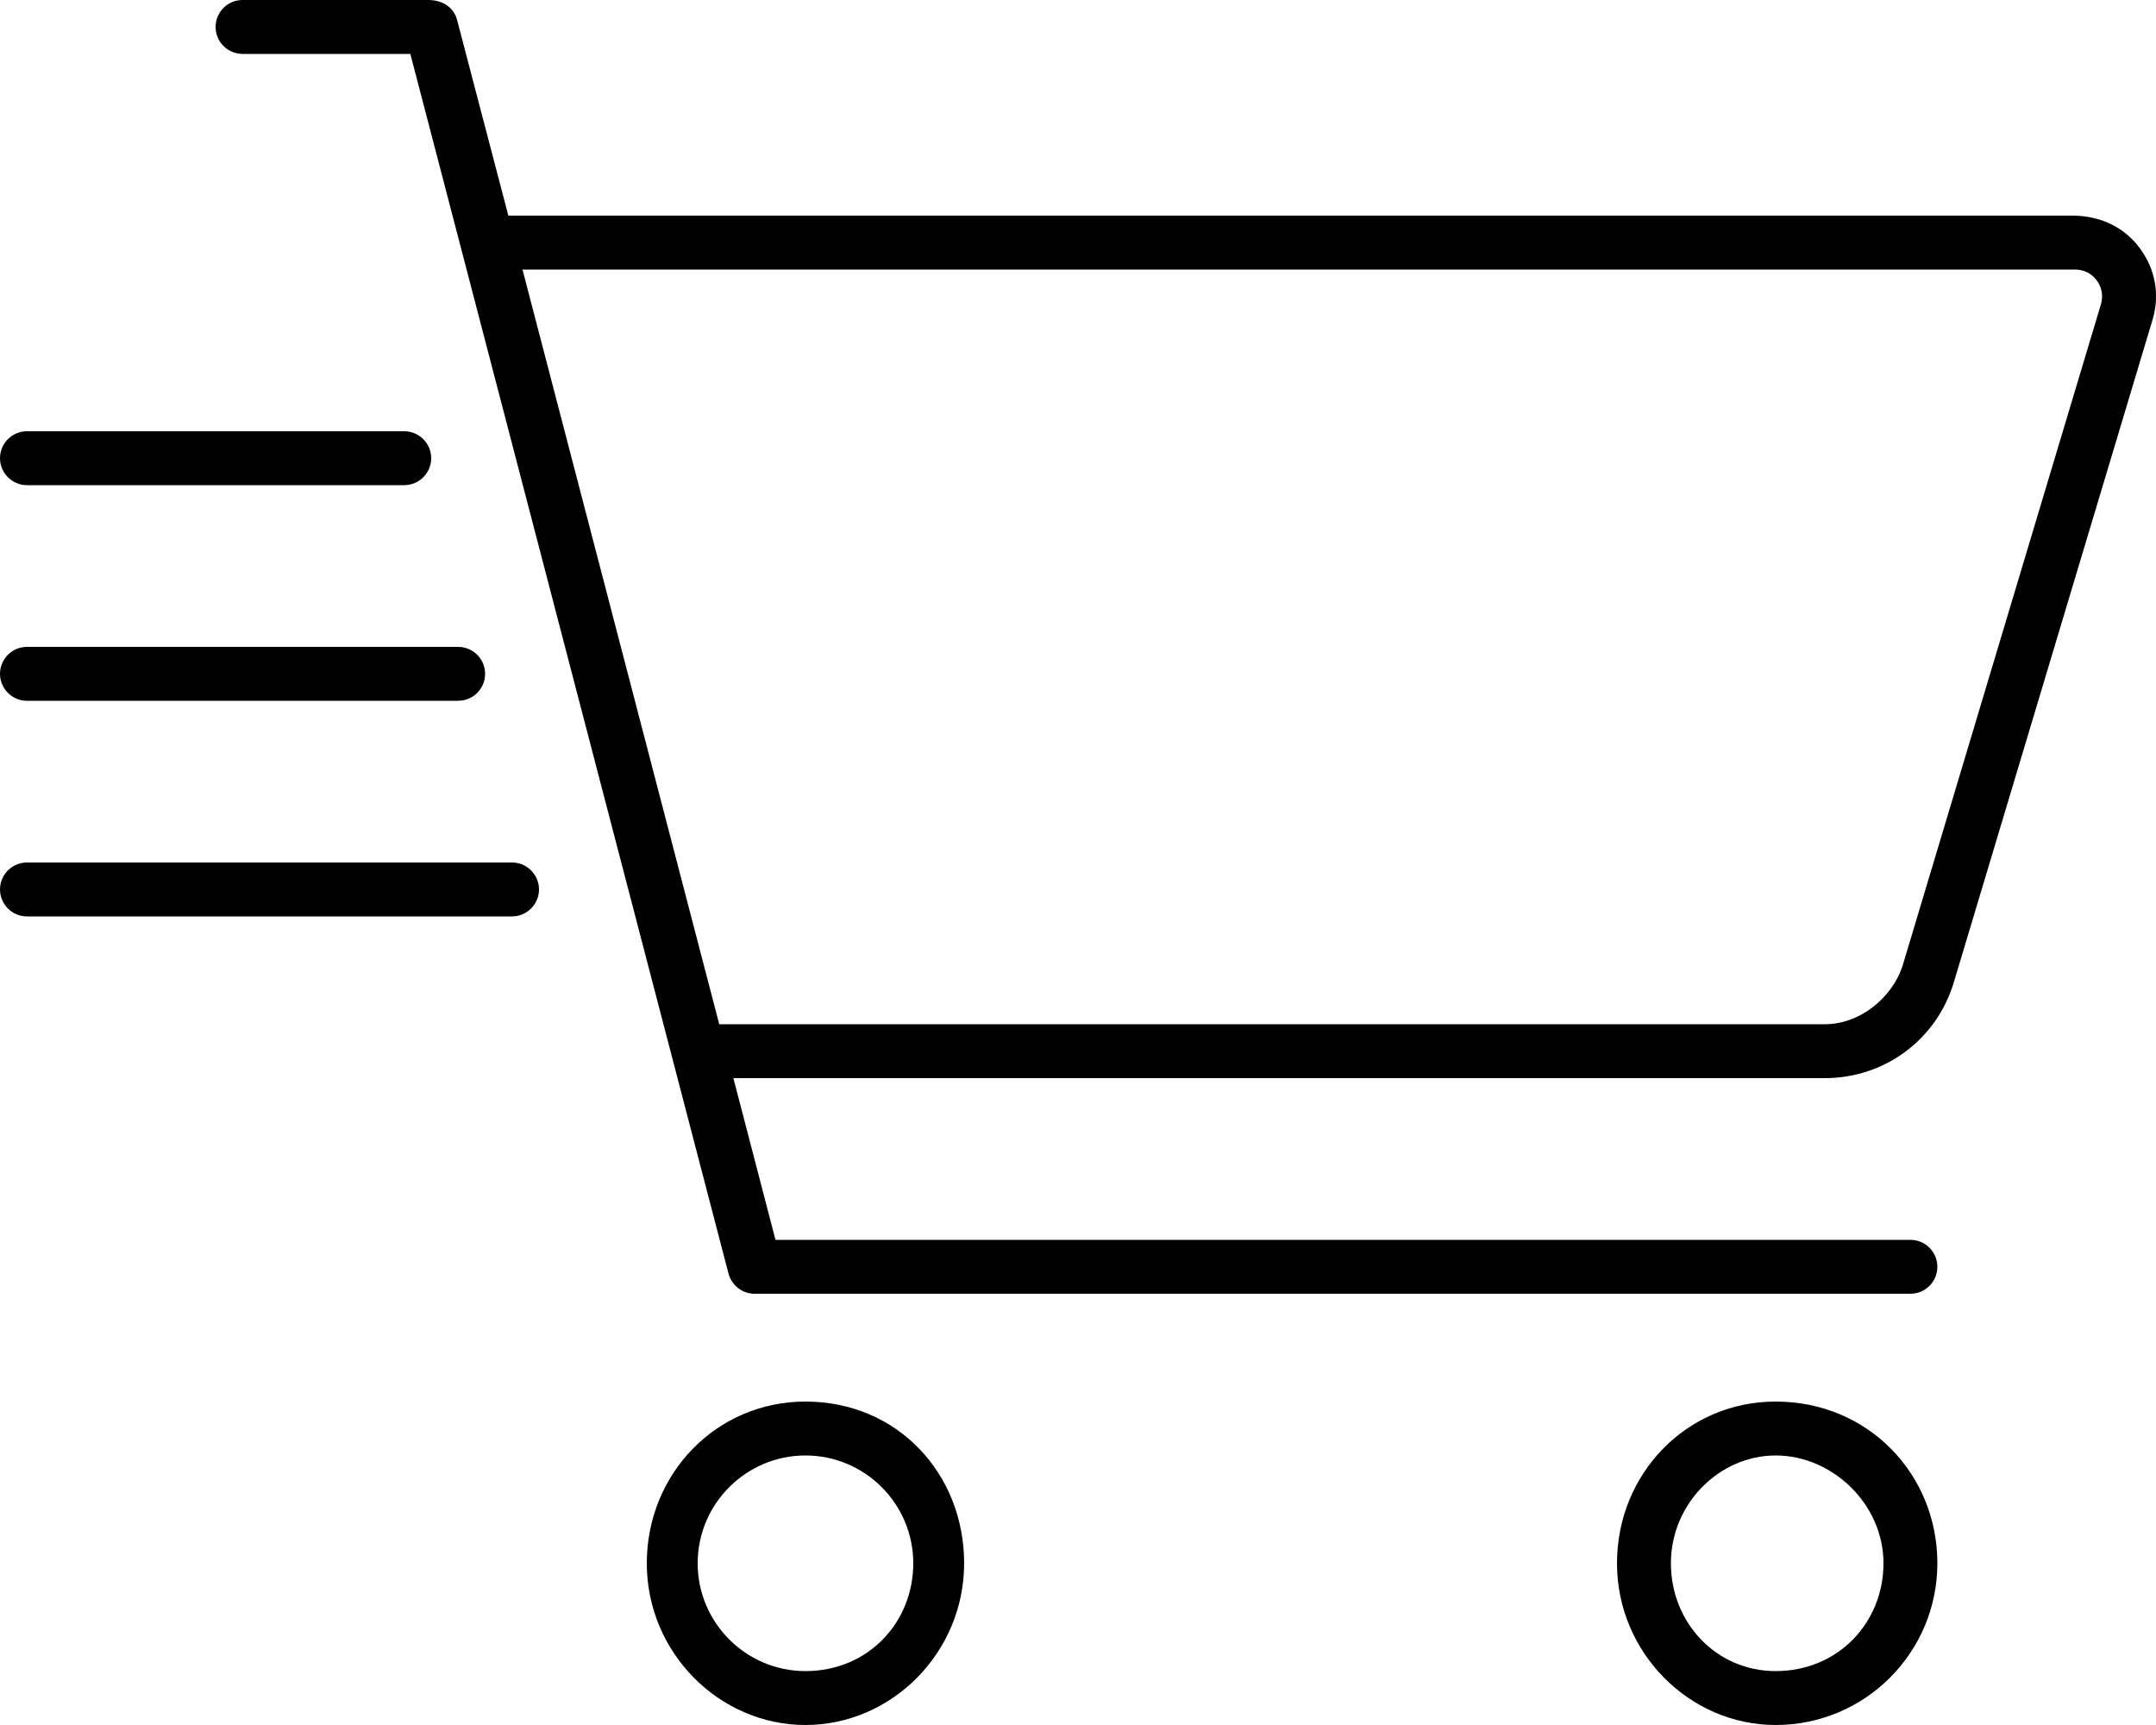 <svg xmlns="http://www.w3.org/2000/svg" viewBox="0 0 640 512"><!--! Font Awesome Pro 6.0.0-alpha3 by @fontawesome - https://fontawesome.com License - https://fontawesome.com/license (Commercial License) --><path d="M527.1 416c-26.51 0-47.1 21.49-47.1 48s21.49 48 47.1 48c26.51 0 48-21.49 48-48S554.5 416 527.1 416zM527.1 496c-17.64 0-31.1-14.36-31.1-32s14.35-32 31.1-32s32 14.36 32 32S545.6 496 527.1 496zM635.2 73.69C630.7 67.53 623.6 64 615.1 64H150.9L135.7 5.984C134.8 2.453 131.7 0 127.1 0H72C67.59 0 64 3.578 64 8S67.59 16 72 16h49.81l94.44 362C217.2 381.5 220.3 384 224 384h343.1c4.406 0 8-3.578 8-8s-3.594-8-8-8H230.2L217.7 320h324c17.81 0 33.22-11.45 38.31-28.52l58.97-196.6C641.2 87.56 639.8 79.83 635.2 73.69zM564.7 286.9C561.6 296.1 552.2 304 541.7 304H213.5L155.1 80h460.9c2.562 0 4.906 1.172 6.406 3.219c1.531 2.047 1.969 4.625 1.25 7.078L564.7 286.9zM239.1 416c-26.51 0-47.1 21.49-47.1 48S213.5 512 239.1 512s47.1-21.49 47.1-48S266.5 416 239.1 416zM239.1 496c-17.64 0-32-14.36-32-32s14.36-32 32-32s32 14.36 32 32S257.6 496 239.1 496zM8 144h112C124.4 144 128 140.4 128 136S124.4 128 120 128h-112C3.582 128 0 131.6 0 136S3.582 144 8 144zM8 208h128c4.418 0 8-3.582 8-8S140.4 192 136 192h-128C3.582 192 0 195.6 0 200S3.582 208 8 208zM152 256h-144C3.582 256 0 259.6 0 264S3.582 272 8 272h144C156.4 272 160 268.4 160 264S156.4 256 152 256z"/></svg>